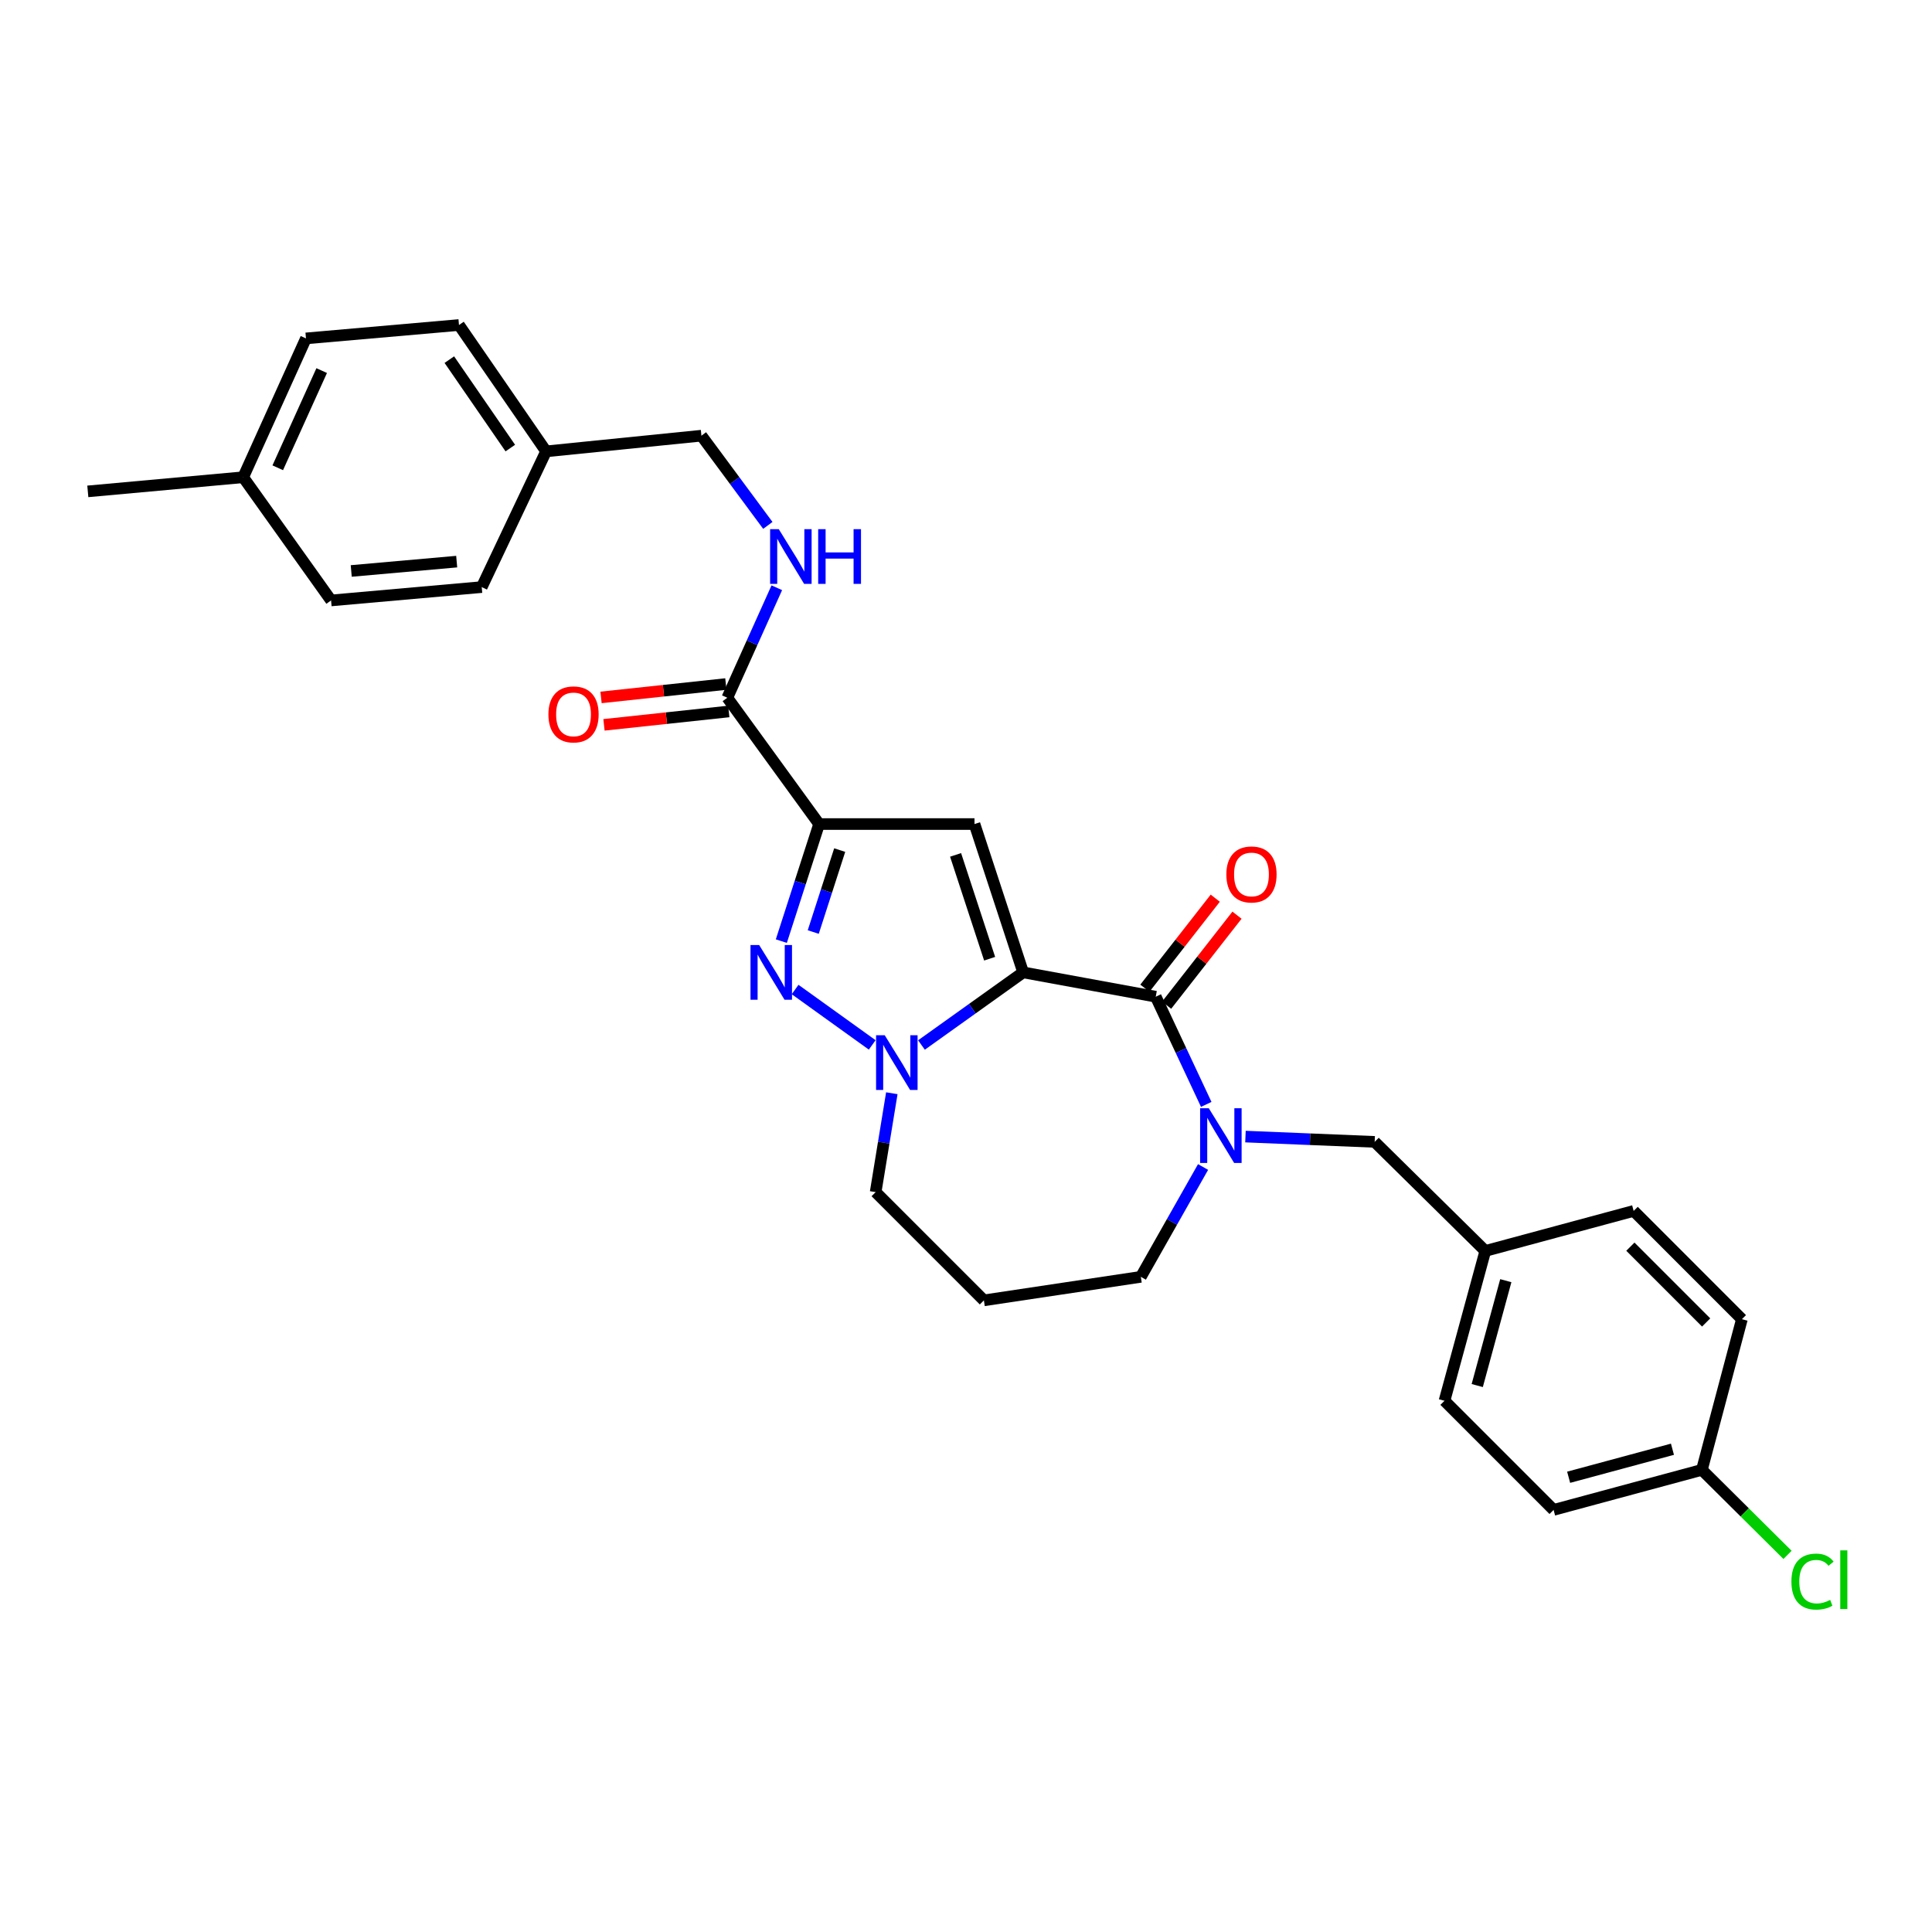 <?xml version='1.0' encoding='iso-8859-1'?>
<svg version='1.1' baseProfile='full'
              xmlns='http://www.w3.org/2000/svg'
                      xmlns:rdkit='http://www.rdkit.org/xml'
                      xmlns:xlink='http://www.w3.org/1999/xlink'
                  xml:space='preserve'
width='1000px' height='1000px' viewBox='0 0 1000 1000'>
<!-- END OF HEADER -->
<rect style='opacity:1.0;fill:#FFFFFF;stroke:none' width='1000' height='1000' x='0' y='0'> </rect>
<path class='bond-1' d='M 529.578,503.299 L 504.4,426.526' style='fill:none;fill-rule:evenodd;stroke:#000000;stroke-width:6px;stroke-linecap:butt;stroke-linejoin:miter;stroke-opacity:1' />
<path class='bond-1' d='M 512.233,496.233 L 494.609,442.492' style='fill:none;fill-rule:evenodd;stroke:#000000;stroke-width:6px;stroke-linecap:butt;stroke-linejoin:miter;stroke-opacity:1' />
<path class='bond-2' d='M 529.578,503.299 L 503.262,522.096' style='fill:none;fill-rule:evenodd;stroke:#000000;stroke-width:6px;stroke-linecap:butt;stroke-linejoin:miter;stroke-opacity:1' />
<path class='bond-2' d='M 503.262,522.096 L 476.946,540.892' style='fill:none;fill-rule:evenodd;stroke:#0000FF;stroke-width:6px;stroke-linecap:butt;stroke-linejoin:miter;stroke-opacity:1' />
<path class='bond-4' d='M 529.578,503.299 L 598.212,515.896' style='fill:none;fill-rule:evenodd;stroke:#000000;stroke-width:6px;stroke-linecap:butt;stroke-linejoin:miter;stroke-opacity:1' />
<path class='bond-0' d='M 423.97,426.526 L 504.4,426.526' style='fill:none;fill-rule:evenodd;stroke:#000000;stroke-width:6px;stroke-linecap:butt;stroke-linejoin:miter;stroke-opacity:1' />
<path class='bond-6' d='M 423.97,426.526 L 376.461,361.153' style='fill:none;fill-rule:evenodd;stroke:#000000;stroke-width:6px;stroke-linecap:butt;stroke-linejoin:miter;stroke-opacity:1' />
<path class='bond-29' d='M 423.97,426.526 L 414.193,456.824' style='fill:none;fill-rule:evenodd;stroke:#000000;stroke-width:6px;stroke-linecap:butt;stroke-linejoin:miter;stroke-opacity:1' />
<path class='bond-29' d='M 414.193,456.824 L 404.417,487.122' style='fill:none;fill-rule:evenodd;stroke:#0000FF;stroke-width:6px;stroke-linecap:butt;stroke-linejoin:miter;stroke-opacity:1' />
<path class='bond-29' d='M 434.626,440.001 L 427.782,461.209' style='fill:none;fill-rule:evenodd;stroke:#000000;stroke-width:6px;stroke-linecap:butt;stroke-linejoin:miter;stroke-opacity:1' />
<path class='bond-29' d='M 427.782,461.209 L 420.939,482.418' style='fill:none;fill-rule:evenodd;stroke:#0000FF;stroke-width:6px;stroke-linecap:butt;stroke-linejoin:miter;stroke-opacity:1' />
<path class='bond-3' d='M 451.456,540.845 L 411.545,512.171' style='fill:none;fill-rule:evenodd;stroke:#0000FF;stroke-width:6px;stroke-linecap:butt;stroke-linejoin:miter;stroke-opacity:1' />
<path class='bond-11' d='M 461.604,565.857 L 457.419,591.447' style='fill:none;fill-rule:evenodd;stroke:#0000FF;stroke-width:6px;stroke-linecap:butt;stroke-linejoin:miter;stroke-opacity:1' />
<path class='bond-11' d='M 457.419,591.447 L 453.234,617.037' style='fill:none;fill-rule:evenodd;stroke:#000000;stroke-width:6px;stroke-linecap:butt;stroke-linejoin:miter;stroke-opacity:1' />
<path class='bond-5' d='M 598.212,515.896 L 611.279,543.762' style='fill:none;fill-rule:evenodd;stroke:#000000;stroke-width:6px;stroke-linecap:butt;stroke-linejoin:miter;stroke-opacity:1' />
<path class='bond-5' d='M 611.279,543.762 L 624.347,571.629' style='fill:none;fill-rule:evenodd;stroke:#0000FF;stroke-width:6px;stroke-linecap:butt;stroke-linejoin:miter;stroke-opacity:1' />
<path class='bond-9' d='M 603.836,520.293 L 622.053,496.996' style='fill:none;fill-rule:evenodd;stroke:#000000;stroke-width:6px;stroke-linecap:butt;stroke-linejoin:miter;stroke-opacity:1' />
<path class='bond-9' d='M 622.053,496.996 L 640.27,473.698' style='fill:none;fill-rule:evenodd;stroke:#FF0000;stroke-width:6px;stroke-linecap:butt;stroke-linejoin:miter;stroke-opacity:1' />
<path class='bond-9' d='M 592.587,511.498 L 610.804,488.2' style='fill:none;fill-rule:evenodd;stroke:#000000;stroke-width:6px;stroke-linecap:butt;stroke-linejoin:miter;stroke-opacity:1' />
<path class='bond-9' d='M 610.804,488.2 L 629.021,464.903' style='fill:none;fill-rule:evenodd;stroke:#FF0000;stroke-width:6px;stroke-linecap:butt;stroke-linejoin:miter;stroke-opacity:1' />
<path class='bond-8' d='M 644.65,588.295 L 678.09,589.665' style='fill:none;fill-rule:evenodd;stroke:#0000FF;stroke-width:6px;stroke-linecap:butt;stroke-linejoin:miter;stroke-opacity:1' />
<path class='bond-8' d='M 678.09,589.665 L 711.53,591.034' style='fill:none;fill-rule:evenodd;stroke:#000000;stroke-width:6px;stroke-linecap:butt;stroke-linejoin:miter;stroke-opacity:1' />
<path class='bond-12' d='M 622.707,604.035 L 606.604,632.462' style='fill:none;fill-rule:evenodd;stroke:#0000FF;stroke-width:6px;stroke-linecap:butt;stroke-linejoin:miter;stroke-opacity:1' />
<path class='bond-12' d='M 606.604,632.462 L 590.501,660.889' style='fill:none;fill-rule:evenodd;stroke:#000000;stroke-width:6px;stroke-linecap:butt;stroke-linejoin:miter;stroke-opacity:1' />
<path class='bond-7' d='M 376.461,361.153 L 389.27,332.685' style='fill:none;fill-rule:evenodd;stroke:#000000;stroke-width:6px;stroke-linecap:butt;stroke-linejoin:miter;stroke-opacity:1' />
<path class='bond-7' d='M 389.27,332.685 L 402.078,304.217' style='fill:none;fill-rule:evenodd;stroke:#0000FF;stroke-width:6px;stroke-linecap:butt;stroke-linejoin:miter;stroke-opacity:1' />
<path class='bond-10' d='M 375.7,354.054 L 343.399,357.518' style='fill:none;fill-rule:evenodd;stroke:#000000;stroke-width:6px;stroke-linecap:butt;stroke-linejoin:miter;stroke-opacity:1' />
<path class='bond-10' d='M 343.399,357.518 L 311.097,360.981' style='fill:none;fill-rule:evenodd;stroke:#FF0000;stroke-width:6px;stroke-linecap:butt;stroke-linejoin:miter;stroke-opacity:1' />
<path class='bond-10' d='M 377.223,368.252 L 344.921,371.715' style='fill:none;fill-rule:evenodd;stroke:#000000;stroke-width:6px;stroke-linecap:butt;stroke-linejoin:miter;stroke-opacity:1' />
<path class='bond-10' d='M 344.921,371.715 L 312.62,375.179' style='fill:none;fill-rule:evenodd;stroke:#FF0000;stroke-width:6px;stroke-linecap:butt;stroke-linejoin:miter;stroke-opacity:1' />
<path class='bond-15' d='M 397.43,271.948 L 380.243,248.726' style='fill:none;fill-rule:evenodd;stroke:#0000FF;stroke-width:6px;stroke-linecap:butt;stroke-linejoin:miter;stroke-opacity:1' />
<path class='bond-15' d='M 380.243,248.726 L 363.055,225.504' style='fill:none;fill-rule:evenodd;stroke:#000000;stroke-width:6px;stroke-linecap:butt;stroke-linejoin:miter;stroke-opacity:1' />
<path class='bond-13' d='M 711.53,591.034 L 768.788,647.491' style='fill:none;fill-rule:evenodd;stroke:#000000;stroke-width:6px;stroke-linecap:butt;stroke-linejoin:miter;stroke-opacity:1' />
<path class='bond-14' d='M 453.234,617.037 L 509.262,673.066' style='fill:none;fill-rule:evenodd;stroke:#000000;stroke-width:6px;stroke-linecap:butt;stroke-linejoin:miter;stroke-opacity:1' />
<path class='bond-30' d='M 590.501,660.889 L 509.262,673.066' style='fill:none;fill-rule:evenodd;stroke:#000000;stroke-width:6px;stroke-linecap:butt;stroke-linejoin:miter;stroke-opacity:1' />
<path class='bond-20' d='M 768.788,647.491 L 845.576,626.771' style='fill:none;fill-rule:evenodd;stroke:#000000;stroke-width:6px;stroke-linecap:butt;stroke-linejoin:miter;stroke-opacity:1' />
<path class='bond-21' d='M 768.788,647.491 L 747.671,725.041' style='fill:none;fill-rule:evenodd;stroke:#000000;stroke-width:6px;stroke-linecap:butt;stroke-linejoin:miter;stroke-opacity:1' />
<path class='bond-21' d='M 779.398,662.875 L 764.616,717.16' style='fill:none;fill-rule:evenodd;stroke:#000000;stroke-width:6px;stroke-linecap:butt;stroke-linejoin:miter;stroke-opacity:1' />
<path class='bond-17' d='M 363.055,225.504 L 282.65,233.627' style='fill:none;fill-rule:evenodd;stroke:#000000;stroke-width:6px;stroke-linecap:butt;stroke-linejoin:miter;stroke-opacity:1' />
<path class='bond-16' d='M 880.893,760.801 L 804.136,781.522' style='fill:none;fill-rule:evenodd;stroke:#000000;stroke-width:6px;stroke-linecap:butt;stroke-linejoin:miter;stroke-opacity:1' />
<path class='bond-16' d='M 865.658,750.124 L 811.928,764.628' style='fill:none;fill-rule:evenodd;stroke:#000000;stroke-width:6px;stroke-linecap:butt;stroke-linejoin:miter;stroke-opacity:1' />
<path class='bond-18' d='M 880.893,760.801 L 903.053,782.802' style='fill:none;fill-rule:evenodd;stroke:#000000;stroke-width:6px;stroke-linecap:butt;stroke-linejoin:miter;stroke-opacity:1' />
<path class='bond-18' d='M 903.053,782.802 L 925.214,804.803' style='fill:none;fill-rule:evenodd;stroke:#00CC00;stroke-width:6px;stroke-linecap:butt;stroke-linejoin:miter;stroke-opacity:1' />
<path class='bond-31' d='M 880.893,760.801 L 901.605,682.815' style='fill:none;fill-rule:evenodd;stroke:#000000;stroke-width:6px;stroke-linecap:butt;stroke-linejoin:miter;stroke-opacity:1' />
<path class='bond-24' d='M 282.65,233.627 L 249.34,303.879' style='fill:none;fill-rule:evenodd;stroke:#000000;stroke-width:6px;stroke-linecap:butt;stroke-linejoin:miter;stroke-opacity:1' />
<path class='bond-25' d='M 282.65,233.627 L 237.568,168.23' style='fill:none;fill-rule:evenodd;stroke:#000000;stroke-width:6px;stroke-linecap:butt;stroke-linejoin:miter;stroke-opacity:1' />
<path class='bond-25' d='M 264.131,231.922 L 232.574,186.144' style='fill:none;fill-rule:evenodd;stroke:#000000;stroke-width:6px;stroke-linecap:butt;stroke-linejoin:miter;stroke-opacity:1' />
<path class='bond-19' d='M 125.876,247.018 L 158.368,175.155' style='fill:none;fill-rule:evenodd;stroke:#000000;stroke-width:6px;stroke-linecap:butt;stroke-linejoin:miter;stroke-opacity:1' />
<path class='bond-19' d='M 143.761,242.121 L 166.505,191.818' style='fill:none;fill-rule:evenodd;stroke:#000000;stroke-width:6px;stroke-linecap:butt;stroke-linejoin:miter;stroke-opacity:1' />
<path class='bond-28' d='M 125.876,247.018 L 45.455,254.339' style='fill:none;fill-rule:evenodd;stroke:#000000;stroke-width:6px;stroke-linecap:butt;stroke-linejoin:miter;stroke-opacity:1' />
<path class='bond-32' d='M 125.876,247.018 L 171.362,310.788' style='fill:none;fill-rule:evenodd;stroke:#000000;stroke-width:6px;stroke-linecap:butt;stroke-linejoin:miter;stroke-opacity:1' />
<path class='bond-23' d='M 845.576,626.771 L 901.605,682.815' style='fill:none;fill-rule:evenodd;stroke:#000000;stroke-width:6px;stroke-linecap:butt;stroke-linejoin:miter;stroke-opacity:1' />
<path class='bond-23' d='M 843.883,645.273 L 883.102,684.504' style='fill:none;fill-rule:evenodd;stroke:#000000;stroke-width:6px;stroke-linecap:butt;stroke-linejoin:miter;stroke-opacity:1' />
<path class='bond-22' d='M 747.671,725.041 L 804.136,781.522' style='fill:none;fill-rule:evenodd;stroke:#000000;stroke-width:6px;stroke-linecap:butt;stroke-linejoin:miter;stroke-opacity:1' />
<path class='bond-26' d='M 249.34,303.879 L 171.362,310.788' style='fill:none;fill-rule:evenodd;stroke:#000000;stroke-width:6px;stroke-linecap:butt;stroke-linejoin:miter;stroke-opacity:1' />
<path class='bond-26' d='M 236.383,290.692 L 181.799,295.529' style='fill:none;fill-rule:evenodd;stroke:#000000;stroke-width:6px;stroke-linecap:butt;stroke-linejoin:miter;stroke-opacity:1' />
<path class='bond-27' d='M 237.568,168.23 L 158.368,175.155' style='fill:none;fill-rule:evenodd;stroke:#000000;stroke-width:6px;stroke-linecap:butt;stroke-linejoin:miter;stroke-opacity:1' />
<path  class='atom-3' d='M 457.937 535.838
L 467.217 550.838
Q 468.137 552.318, 469.617 554.998
Q 471.097 557.678, 471.177 557.838
L 471.177 535.838
L 474.937 535.838
L 474.937 564.158
L 471.057 564.158
L 461.097 547.758
Q 459.937 545.838, 458.697 543.638
Q 457.497 541.438, 457.137 540.758
L 457.137 564.158
L 453.457 564.158
L 453.457 535.838
L 457.937 535.838
' fill='#0000FF'/>
<path  class='atom-4' d='M 392.937 489.139
L 402.217 504.139
Q 403.137 505.619, 404.617 508.299
Q 406.097 510.979, 406.177 511.139
L 406.177 489.139
L 409.937 489.139
L 409.937 517.459
L 406.057 517.459
L 396.097 501.059
Q 394.937 499.139, 393.697 496.939
Q 392.497 494.739, 392.137 494.059
L 392.137 517.459
L 388.457 517.459
L 388.457 489.139
L 392.937 489.139
' fill='#0000FF'/>
<path  class='atom-6' d='M 625.658 573.614
L 634.938 588.614
Q 635.858 590.094, 637.338 592.774
Q 638.818 595.454, 638.898 595.614
L 638.898 573.614
L 642.658 573.614
L 642.658 601.934
L 638.778 601.934
L 628.818 585.534
Q 627.658 583.614, 626.418 581.414
Q 625.218 579.214, 624.858 578.534
L 624.858 601.934
L 621.178 601.934
L 621.178 573.614
L 625.658 573.614
' fill='#0000FF'/>
<path  class='atom-8' d='M 403.09 273.893
L 412.37 288.893
Q 413.29 290.373, 414.77 293.053
Q 416.25 295.733, 416.33 295.893
L 416.33 273.893
L 420.09 273.893
L 420.09 302.213
L 416.21 302.213
L 406.25 285.813
Q 405.09 283.893, 403.85 281.693
Q 402.65 279.493, 402.29 278.813
L 402.29 302.213
L 398.61 302.213
L 398.61 273.893
L 403.09 273.893
' fill='#0000FF'/>
<path  class='atom-8' d='M 423.49 273.893
L 427.33 273.893
L 427.33 285.933
L 441.81 285.933
L 441.81 273.893
L 445.65 273.893
L 445.65 302.213
L 441.81 302.213
L 441.81 289.133
L 427.33 289.133
L 427.33 302.213
L 423.49 302.213
L 423.49 273.893
' fill='#0000FF'/>
<path  class='atom-10' d='M 634.759 452.61
Q 634.759 445.81, 638.119 442.01
Q 641.479 438.21, 647.759 438.21
Q 654.039 438.21, 657.399 442.01
Q 660.759 445.81, 660.759 452.61
Q 660.759 459.49, 657.359 463.41
Q 653.959 467.29, 647.759 467.29
Q 641.519 467.29, 638.119 463.41
Q 634.759 459.53, 634.759 452.61
M 647.759 464.09
Q 652.079 464.09, 654.399 461.21
Q 656.759 458.29, 656.759 452.61
Q 656.759 447.05, 654.399 444.25
Q 652.079 441.41, 647.759 441.41
Q 643.439 441.41, 641.079 444.21
Q 638.759 447.01, 638.759 452.61
Q 638.759 458.33, 641.079 461.21
Q 643.439 464.09, 647.759 464.09
' fill='#FF0000'/>
<path  class='atom-11' d='M 283.857 369.769
Q 283.857 362.969, 287.217 359.169
Q 290.577 355.369, 296.857 355.369
Q 303.137 355.369, 306.497 359.169
Q 309.857 362.969, 309.857 369.769
Q 309.857 376.649, 306.457 380.569
Q 303.057 384.449, 296.857 384.449
Q 290.617 384.449, 287.217 380.569
Q 283.857 376.689, 283.857 369.769
M 296.857 381.249
Q 301.177 381.249, 303.497 378.369
Q 305.857 375.449, 305.857 369.769
Q 305.857 364.209, 303.497 361.409
Q 301.177 358.569, 296.857 358.569
Q 292.537 358.569, 290.177 361.369
Q 287.857 364.169, 287.857 369.769
Q 287.857 375.489, 290.177 378.369
Q 292.537 381.249, 296.857 381.249
' fill='#FF0000'/>
<path  class='atom-19' d='M 927.231 818.627
Q 927.231 811.587, 930.511 807.907
Q 933.831 804.187, 940.111 804.187
Q 945.951 804.187, 949.071 808.307
L 946.431 810.467
Q 944.151 807.467, 940.111 807.467
Q 935.831 807.467, 933.551 810.347
Q 931.311 813.187, 931.311 818.627
Q 931.311 824.227, 933.631 827.107
Q 935.991 829.987, 940.551 829.987
Q 943.671 829.987, 947.311 828.107
L 948.431 831.107
Q 946.951 832.067, 944.711 832.627
Q 942.471 833.187, 939.991 833.187
Q 933.831 833.187, 930.511 829.427
Q 927.231 825.667, 927.231 818.627
' fill='#00CC00'/>
<path  class='atom-19' d='M 952.511 802.467
L 956.191 802.467
L 956.191 832.827
L 952.511 832.827
L 952.511 802.467
' fill='#00CC00'/>
</svg>
